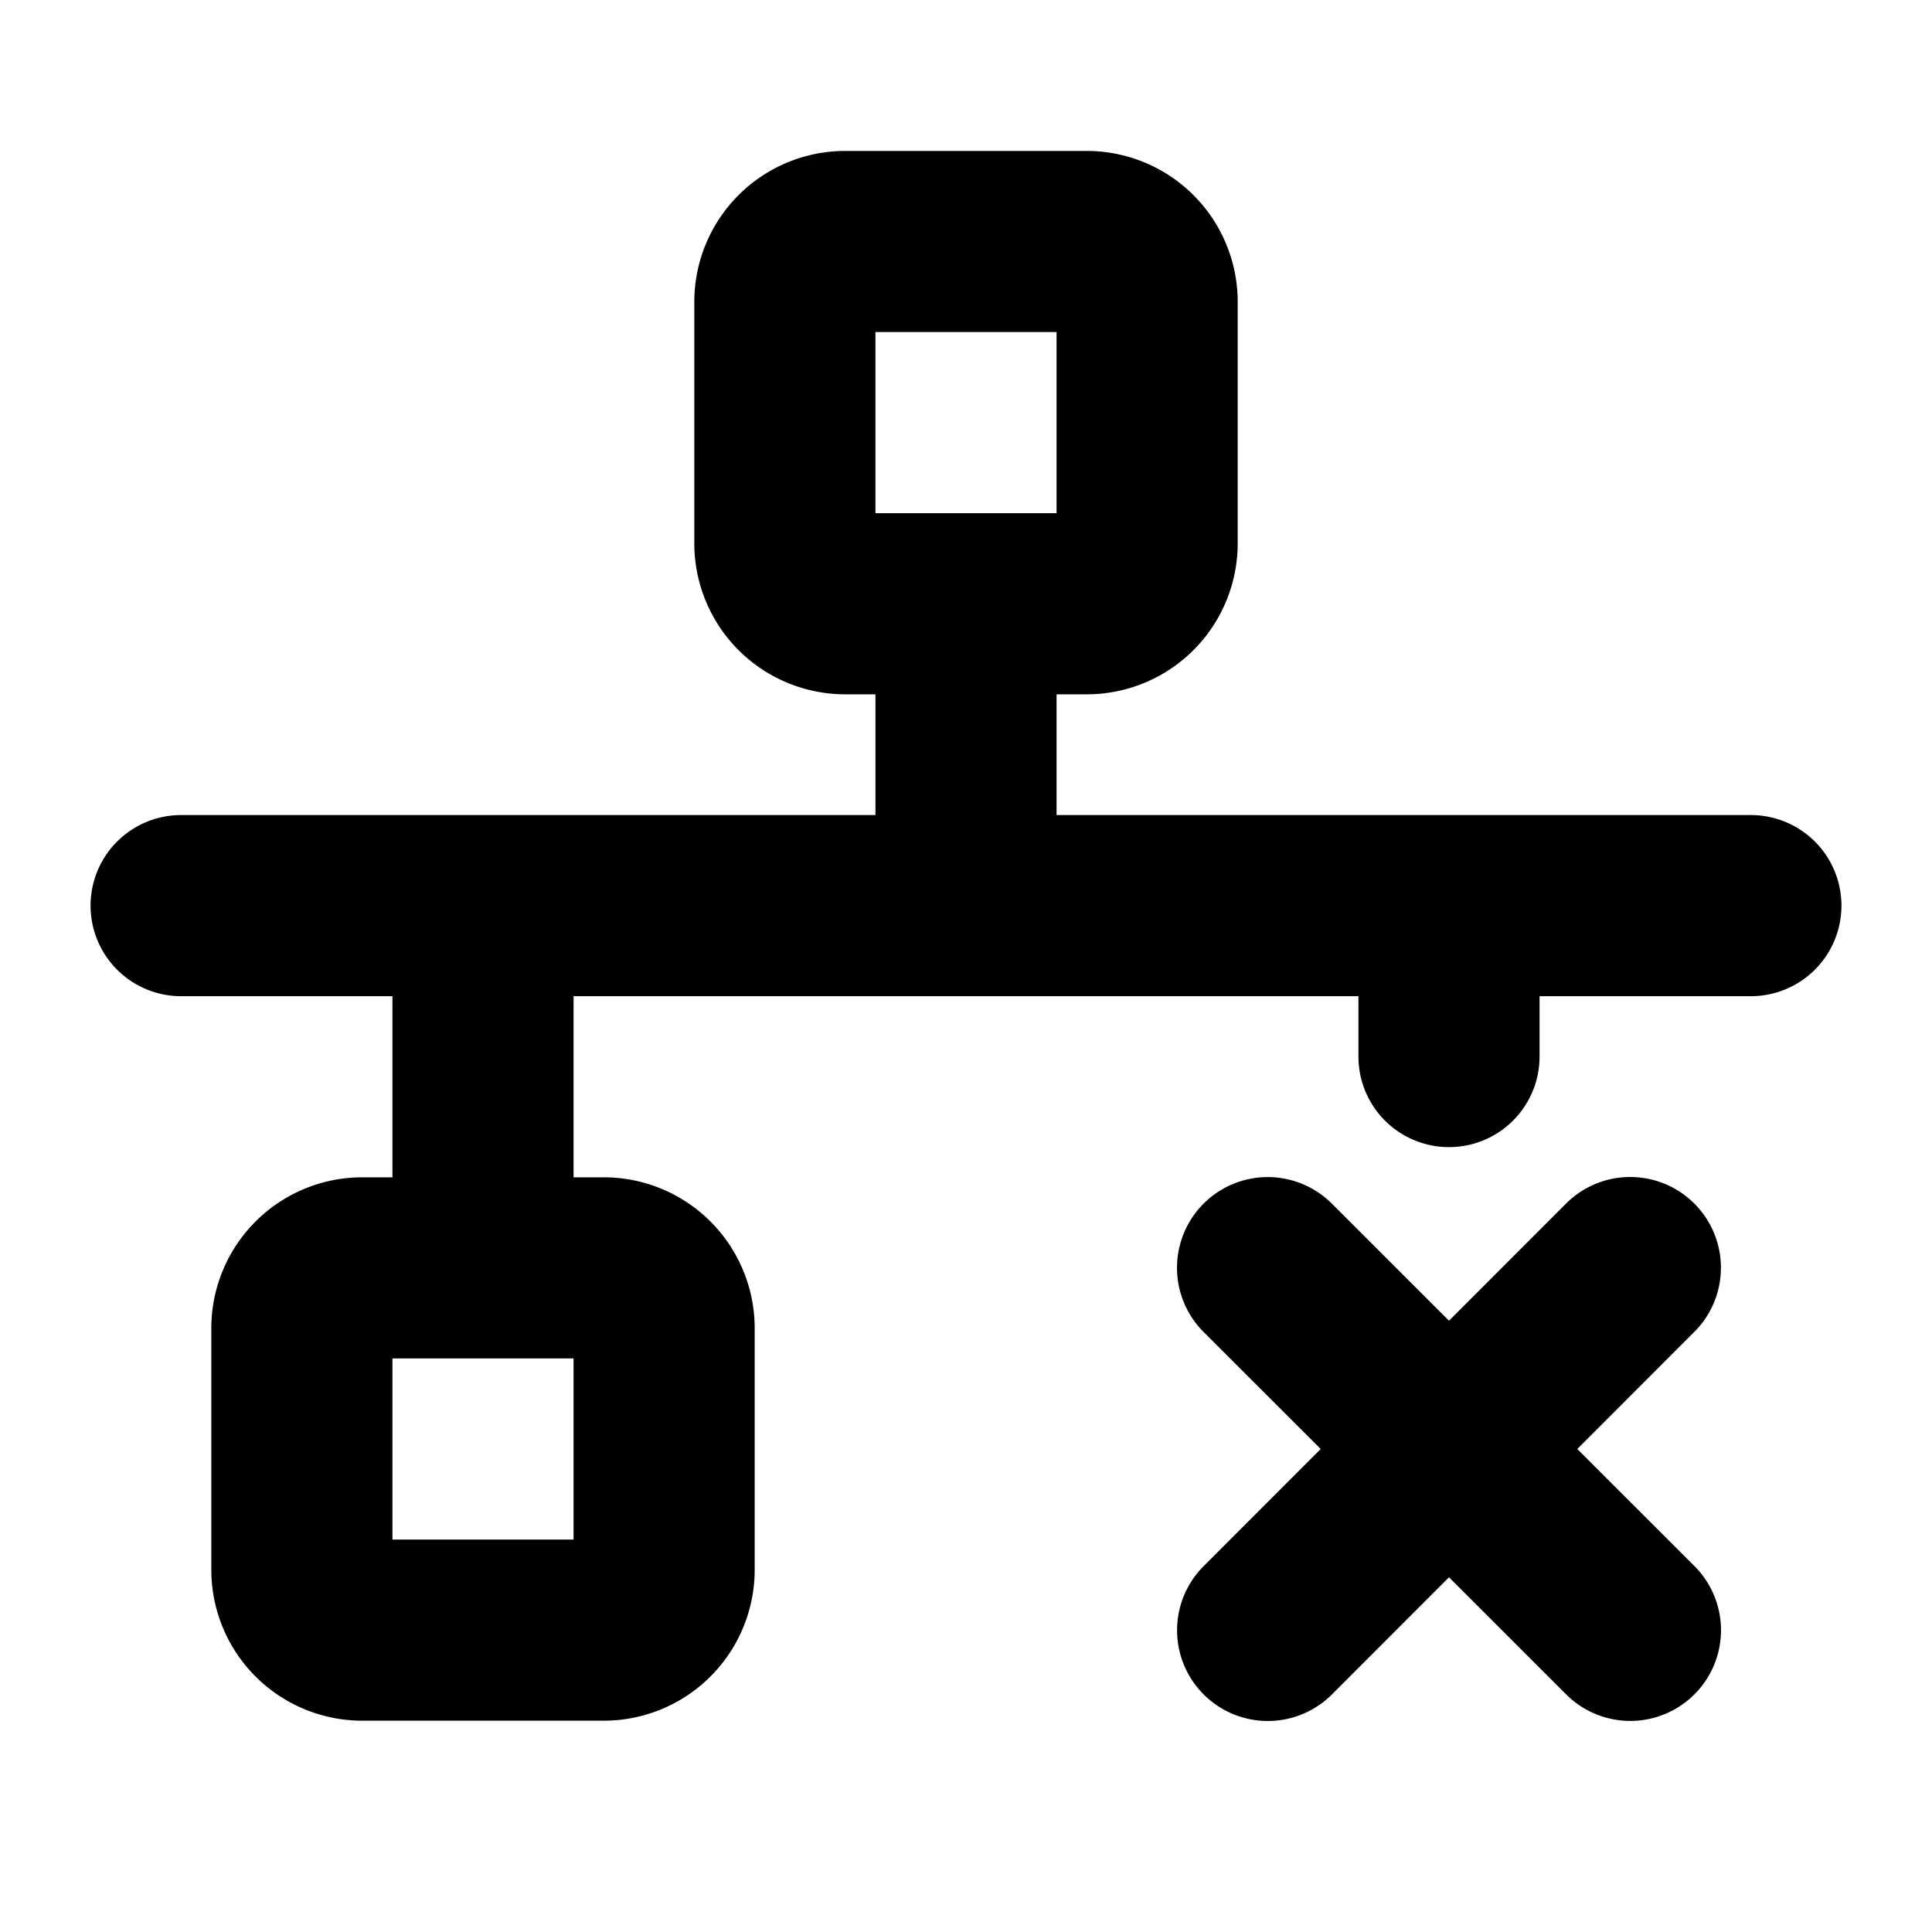 <svg xmlns="http://www.w3.org/2000/svg" viewBox="0 0 256 256" fill="currentColor"><path d="M232,108H140V92h4a20,20,0,0,0,20-20V40a20,20,0,0,0-20-20H112A20,20,0,0,0,92,40V72a20,20,0,0,0,20,20h4v16H24a12,12,0,0,0,0,24H52v24H48a20,20,0,0,0-20,20v32a20,20,0,0,0,20,20H80a20,20,0,0,0,20-20V176a20,20,0,0,0-20-20H76V132H180v8a12,12,0,0,0,24,0v-8h28a12,12,0,0,0,0-24ZM116,44h24V68H116ZM76,204H52V180H76Zm148.49-27.51L209,192l15.52,15.51a12,12,0,0,1-17,17L192,209l-15.51,15.52a12,12,0,0,1-17-17L175,192l-15.52-15.51a12,12,0,0,1,17-17L192,175l15.51-15.52a12,12,0,0,1,17,17Z"/></svg>
